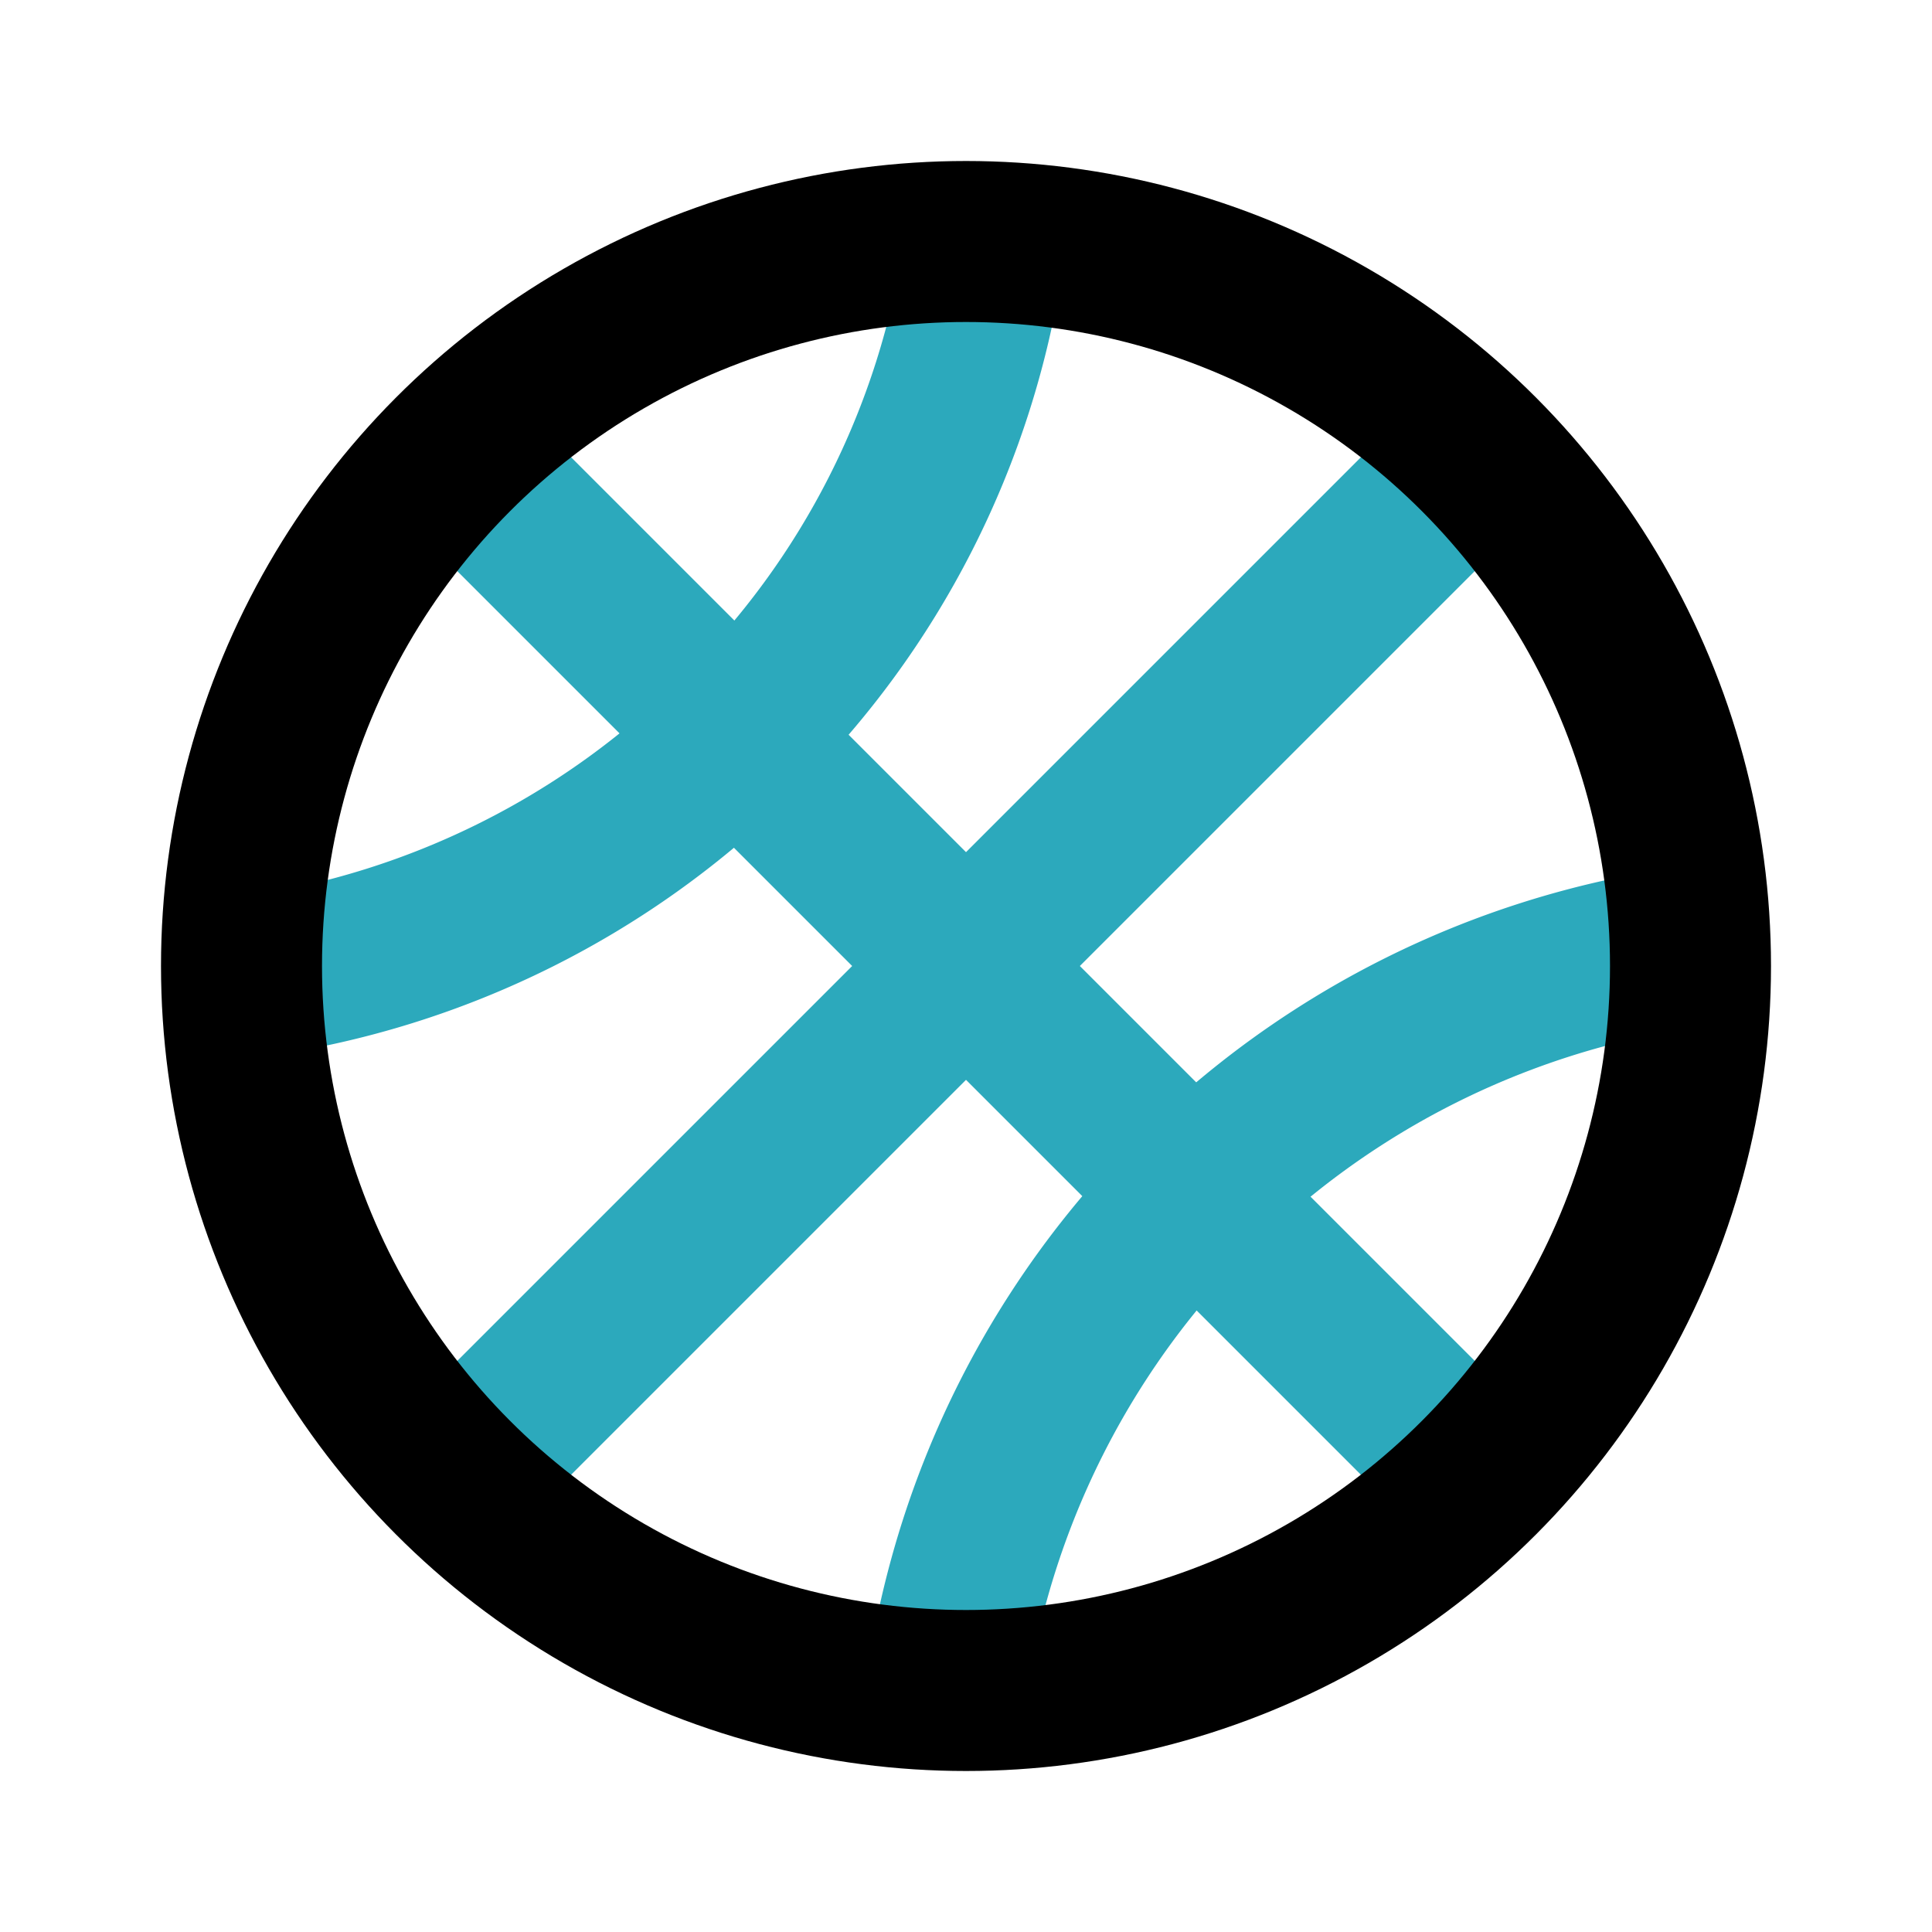 <?xml version="1.0" encoding="utf-8"?><!-- Скачано с сайта svg4.ru / Downloaded from svg4.ru -->
<svg fill="#000000" width="800px" height="800px" viewBox="0 0 24 24" id="basketball-2" data-name="Line Color" xmlns="http://www.w3.org/2000/svg" class="icon line-color"><path id="secondary" d="M11.77,20.88a10.85,10.85,0,0,1,9.09-9.1" style="fill: none; stroke: rgb(44, 169, 188); stroke-linecap: round; stroke-linejoin: round; stroke-width: 2;"></path><path id="secondary-2" data-name="secondary" d="M12.22,3.13a10.53,10.53,0,0,1-3.05,6,10.64,10.64,0,0,1-6,3" style="fill: none; stroke: rgb(44, 169, 188); stroke-linecap: round; stroke-linejoin: round; stroke-width: 2;"></path><line id="secondary-3" data-name="secondary" x1="5.82" y1="5.82" x2="18.18" y2="18.18" style="fill: none; stroke: rgb(44, 169, 188); stroke-linecap: round; stroke-linejoin: round; stroke-width: 2;"></line><line id="secondary-4" data-name="secondary" x1="18.12" y1="5.88" x2="5.88" y2="18.12" style="fill: none; stroke: rgb(44, 169, 188); stroke-linecap: round; stroke-linejoin: round; stroke-width: 2;"></line><circle id="primary" cx="12" cy="12" r="9" style="fill: none; stroke: rgb(0, 0, 0); stroke-linecap: round; stroke-linejoin: round; stroke-width: 2;"></circle></svg>